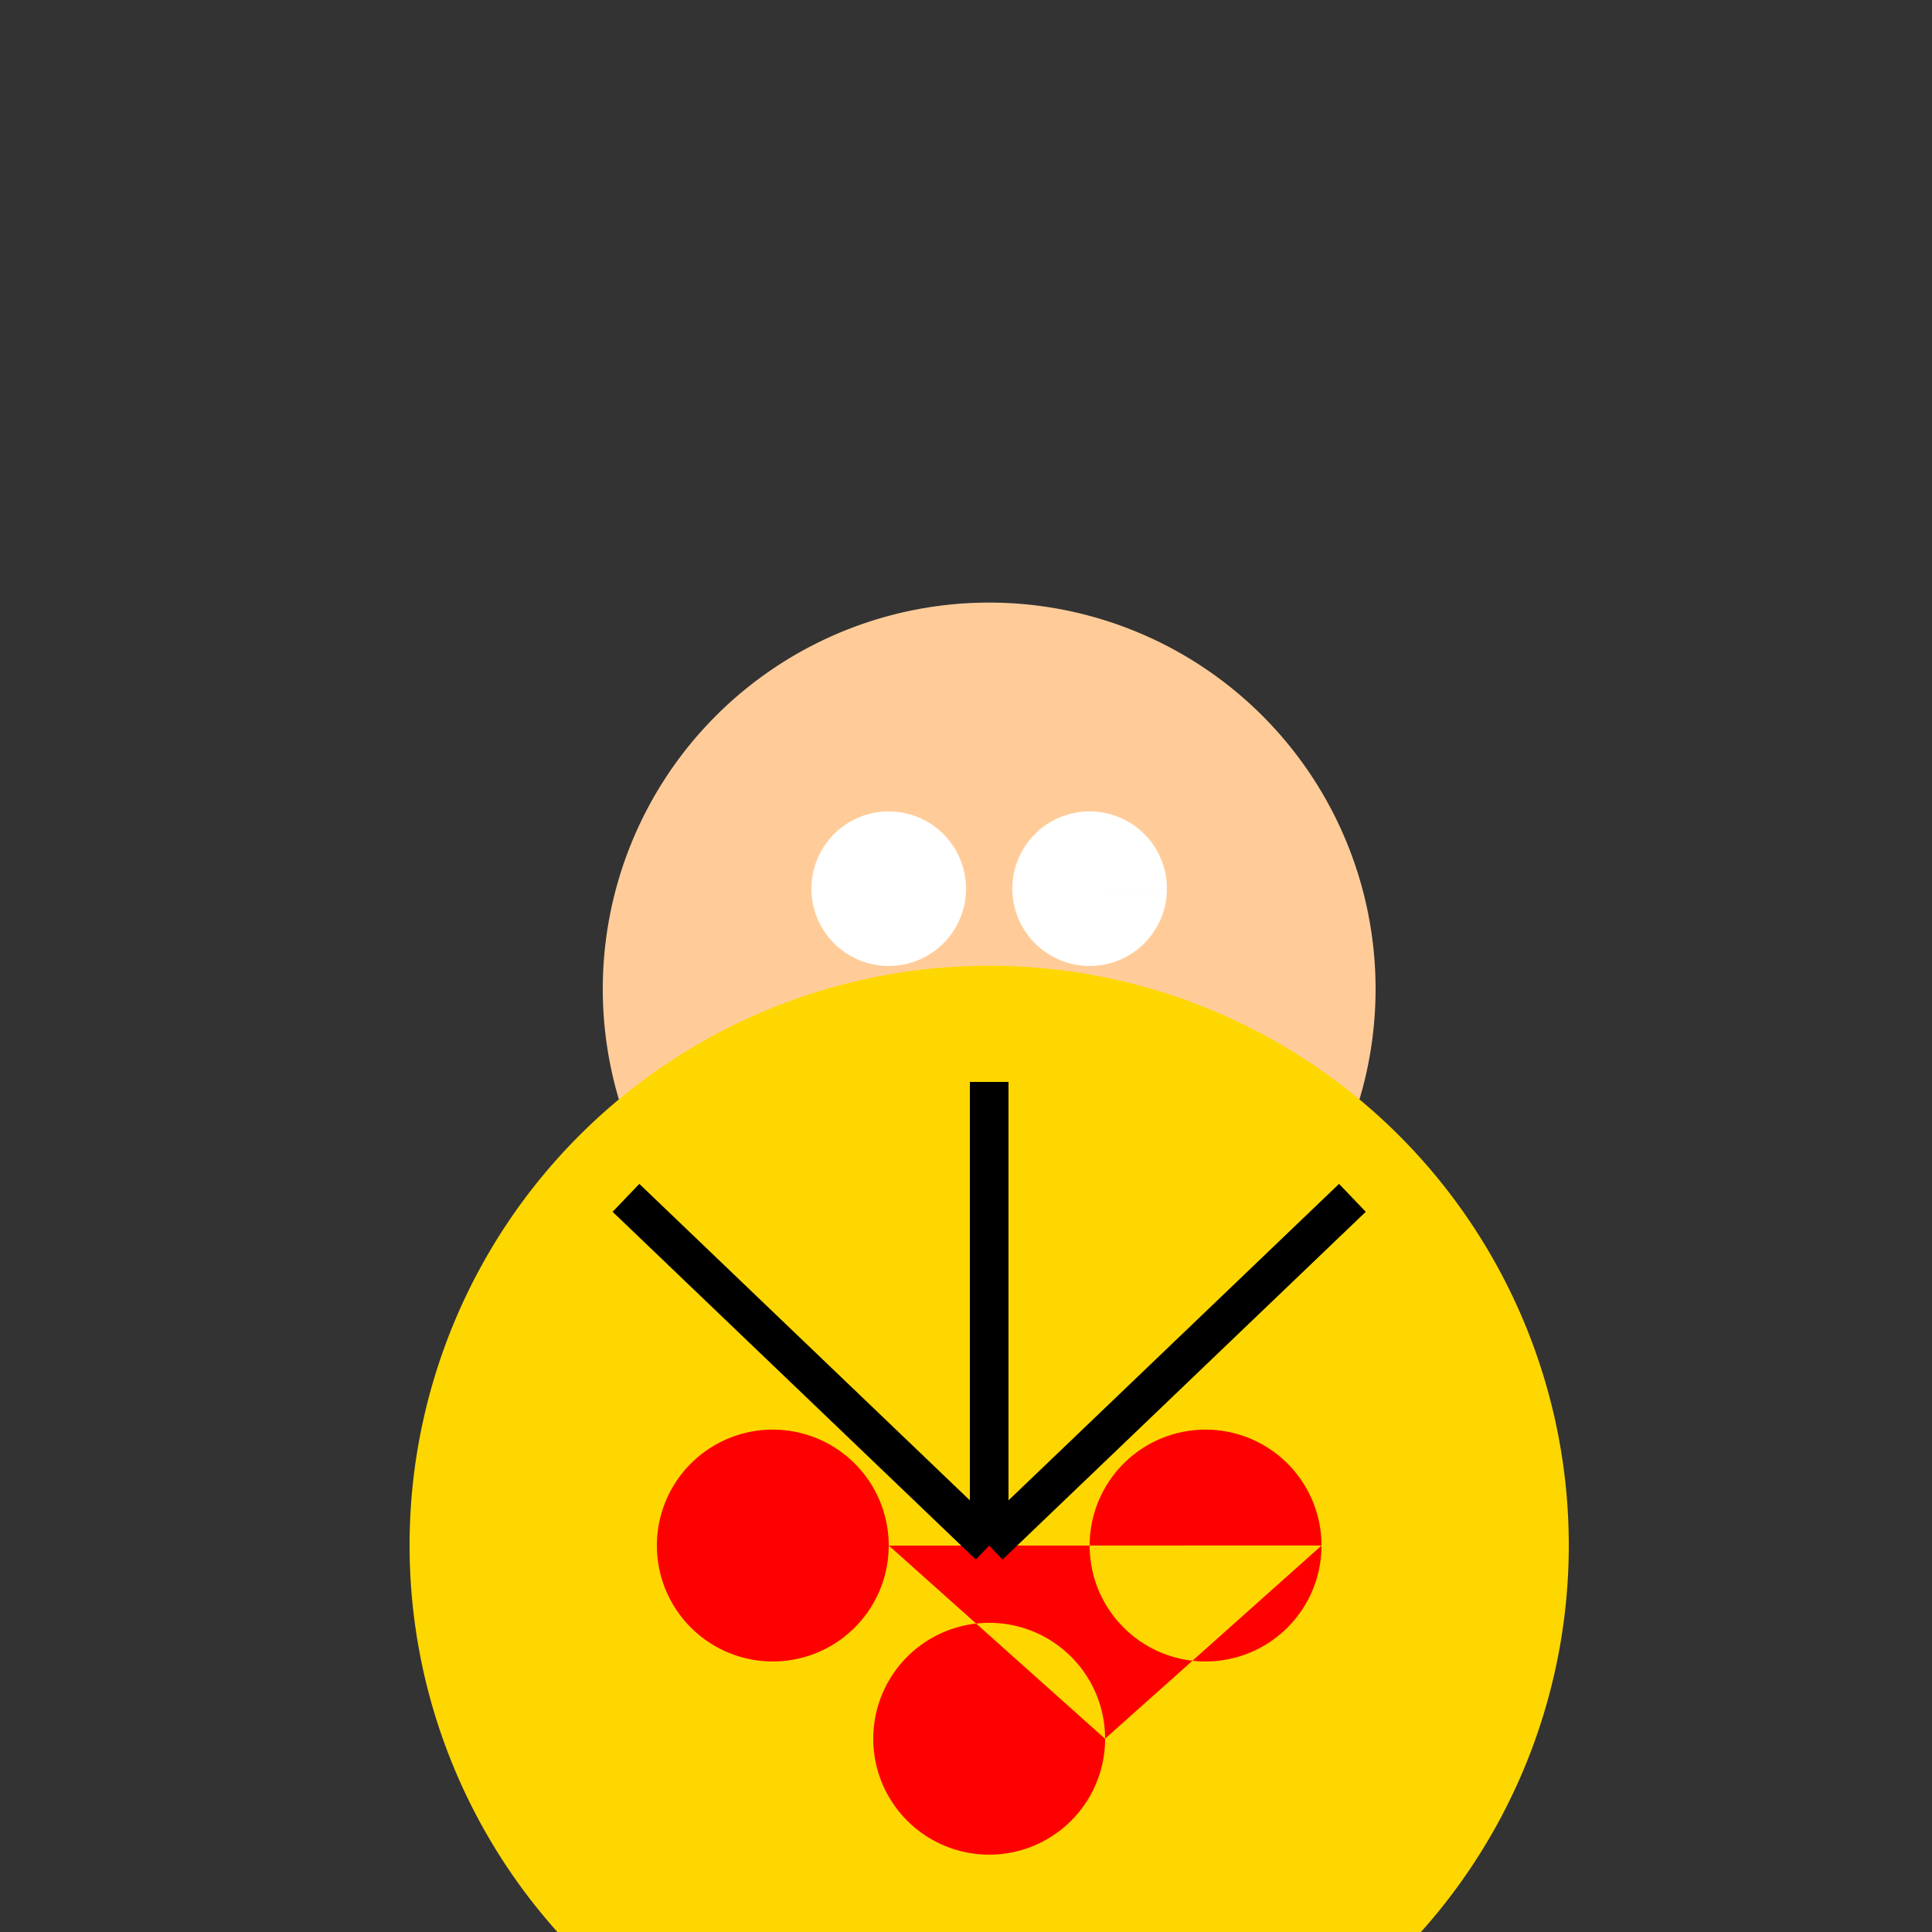 <!--

Generated by DrawGPT.
Free, open source, AI generated images in SVG, PNG, and HTML Canvas format.
https://drawgpt.ai

Created: 2023-12-27T11:24:24.102Z
Link: https://drawgpt.ai/prompt/143580/

-->
<svg xmlns="http://www.w3.org/2000/svg" xmlns:xlink="http://www.w3.org/1999/xlink" width="500" height="500"><rect width="100%" height="100%" fill="#333333" stroke="none"/><defs/><g><path fill="#FFCC99" stroke="none" paint-order="stroke fill markers" d=" M 356 256 A 100 100 0 1 1 356 255.9"/><path fill="#FFFFFF" stroke="none" paint-order="stroke fill markers" d=" M 250 230 A 20 20 0 1 1 250 229.98 L 302 230 A 20 20 0 1 1 302 229.98"/><path fill="none" stroke="#000000" paint-order="fill stroke markers" d=" M 230 270 Q 256 290 282 270" stroke-miterlimit="10" stroke-width="5" stroke-dasharray=""/><path fill="#FFD700" stroke="none" paint-order="stroke fill markers" d=" M 406 400 A 150 150 0 1 1 406 399.85"/><path fill="#FF0000" stroke="none" paint-order="stroke fill markers" d=" M 230 400 A 30 30 0 1 1 230 399.97 L 286 450 A 30 30 0 1 1 286 449.97 L 342 400 A 30 30 0 1 1 342 399.97"/><path fill="none" stroke="#000000" paint-order="fill stroke markers" d=" M 256 400 L 256 280" stroke-miterlimit="10" stroke-width="10" stroke-dasharray=""/><path fill="none" stroke="#000000" paint-order="fill stroke markers" d=" M 256 400 L 350 310" stroke-miterlimit="10" stroke-width="10" stroke-dasharray=""/><path fill="none" stroke="#000000" paint-order="fill stroke markers" d=" M 256 400 L 162 310" stroke-miterlimit="10" stroke-width="10" stroke-dasharray=""/></g></svg>